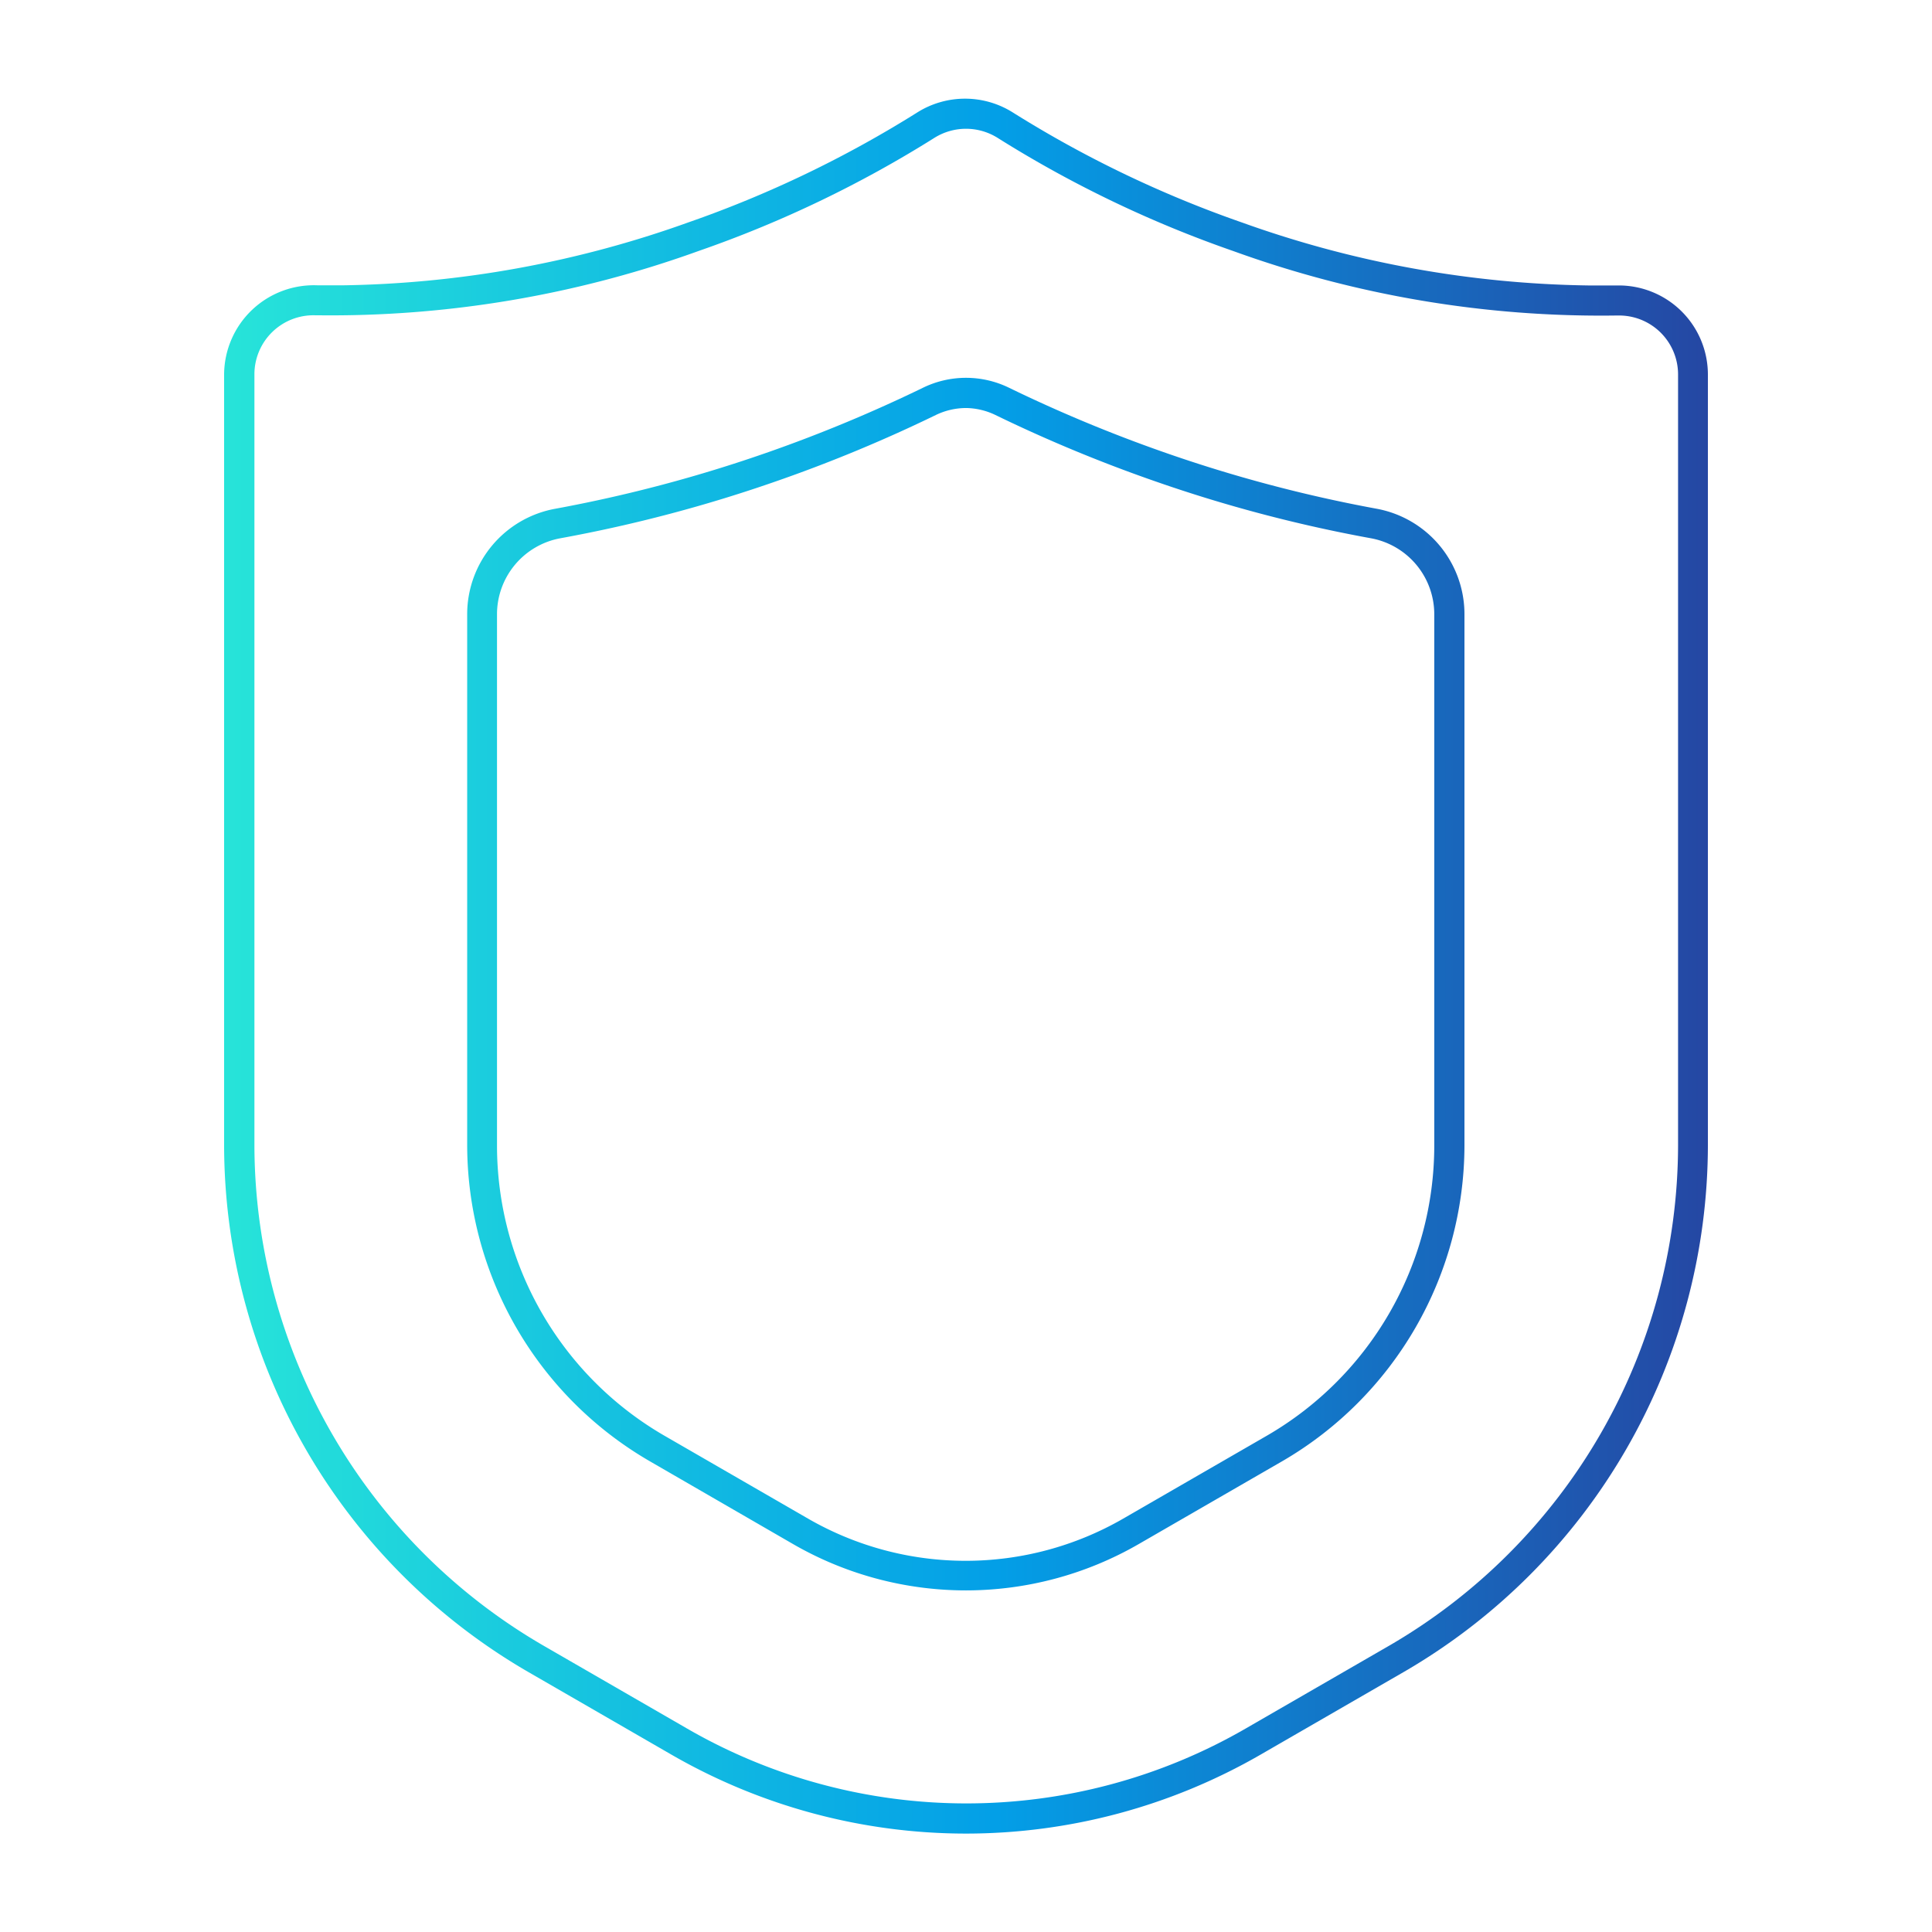 <svg id="Layer_1" data-name="Layer 1" xmlns="http://www.w3.org/2000/svg" xmlns:xlink="http://www.w3.org/1999/xlink" viewBox="0 0 160 160"><defs><style>.cls-1{fill:url(#linear-gradient);}</style><linearGradient id="linear-gradient" x1="18.56" y1="80.01" x2="141.44" y2="80.01" gradientUnits="userSpaceOnUse"><stop offset="0" stop-color="#27e4d9"/><stop offset="0.52" stop-color="#039fe7"/><stop offset="1" stop-color="#2547a3"/></linearGradient></defs><path class="cls-1" d="M80,151.85a48.85,48.85,0,0,1-24.38-6.53l-11.9-6.87A50.49,50.49,0,0,1,18.56,94.86V31a7.43,7.43,0,0,1,7.77-7.37c.65,0,1.33,0,2,0A88.42,88.42,0,0,0,57,18.42a93.57,93.57,0,0,0,19-9.13,7.43,7.43,0,0,1,7.84,0,93.57,93.57,0,0,0,19,9.13,88.42,88.42,0,0,0,28.69,5.22q1,0,2,0h.57A7.38,7.38,0,0,1,141.44,31V94.86a50.49,50.49,0,0,1-25.16,43.59l-11.9,6.87A48.85,48.85,0,0,1,80,151.85ZM26.07,26.11a4.89,4.89,0,0,0-5,4.87V94.86A48,48,0,0,0,45,136.28l11.9,6.87a46.24,46.24,0,0,0,46.26,0l11.9-6.87a48,48,0,0,0,23.91-41.42V31a4.88,4.88,0,0,0-4.77-4.87h-.4a89.38,89.38,0,0,1-31.64-5.33A95.64,95.64,0,0,1,82.59,11.4a4.93,4.93,0,0,0-5.18,0,95.64,95.64,0,0,1-19.54,9.38,89.7,89.7,0,0,1-31.63,5.33ZM80,131.71a28.64,28.64,0,0,1-14.31-3.83L53.79,121a30.3,30.3,0,0,1-15.1-26.15v-44A8.88,8.88,0,0,1,46,42.13,117.58,117.58,0,0,0,63.7,37.42a120.53,120.53,0,0,0,12.7-5.29,8.13,8.13,0,0,1,7.2,0,120.53,120.53,0,0,0,12.7,5.29A117.27,117.27,0,0,0,114,42.13a8.88,8.88,0,0,1,7.28,8.76v44A30.3,30.3,0,0,1,106.21,121l-11.9,6.87A28.64,28.64,0,0,1,80,131.71Zm0-97.92a5.79,5.79,0,0,0-2.5.58,121.47,121.47,0,0,1-13,5.41,119,119,0,0,1-18.11,4.8,6.4,6.4,0,0,0-5.23,6.31v44a27.77,27.77,0,0,0,13.85,24l11.9,6.87a26.12,26.12,0,0,0,26.12,0l11.9-6.87a27.77,27.77,0,0,0,13.85-24v-44a6.4,6.4,0,0,0-5.23-6.31,118.71,118.71,0,0,1-18.11-4.8,121.47,121.47,0,0,1-13-5.41A5.79,5.79,0,0,0,80,33.79Z"/></svg>